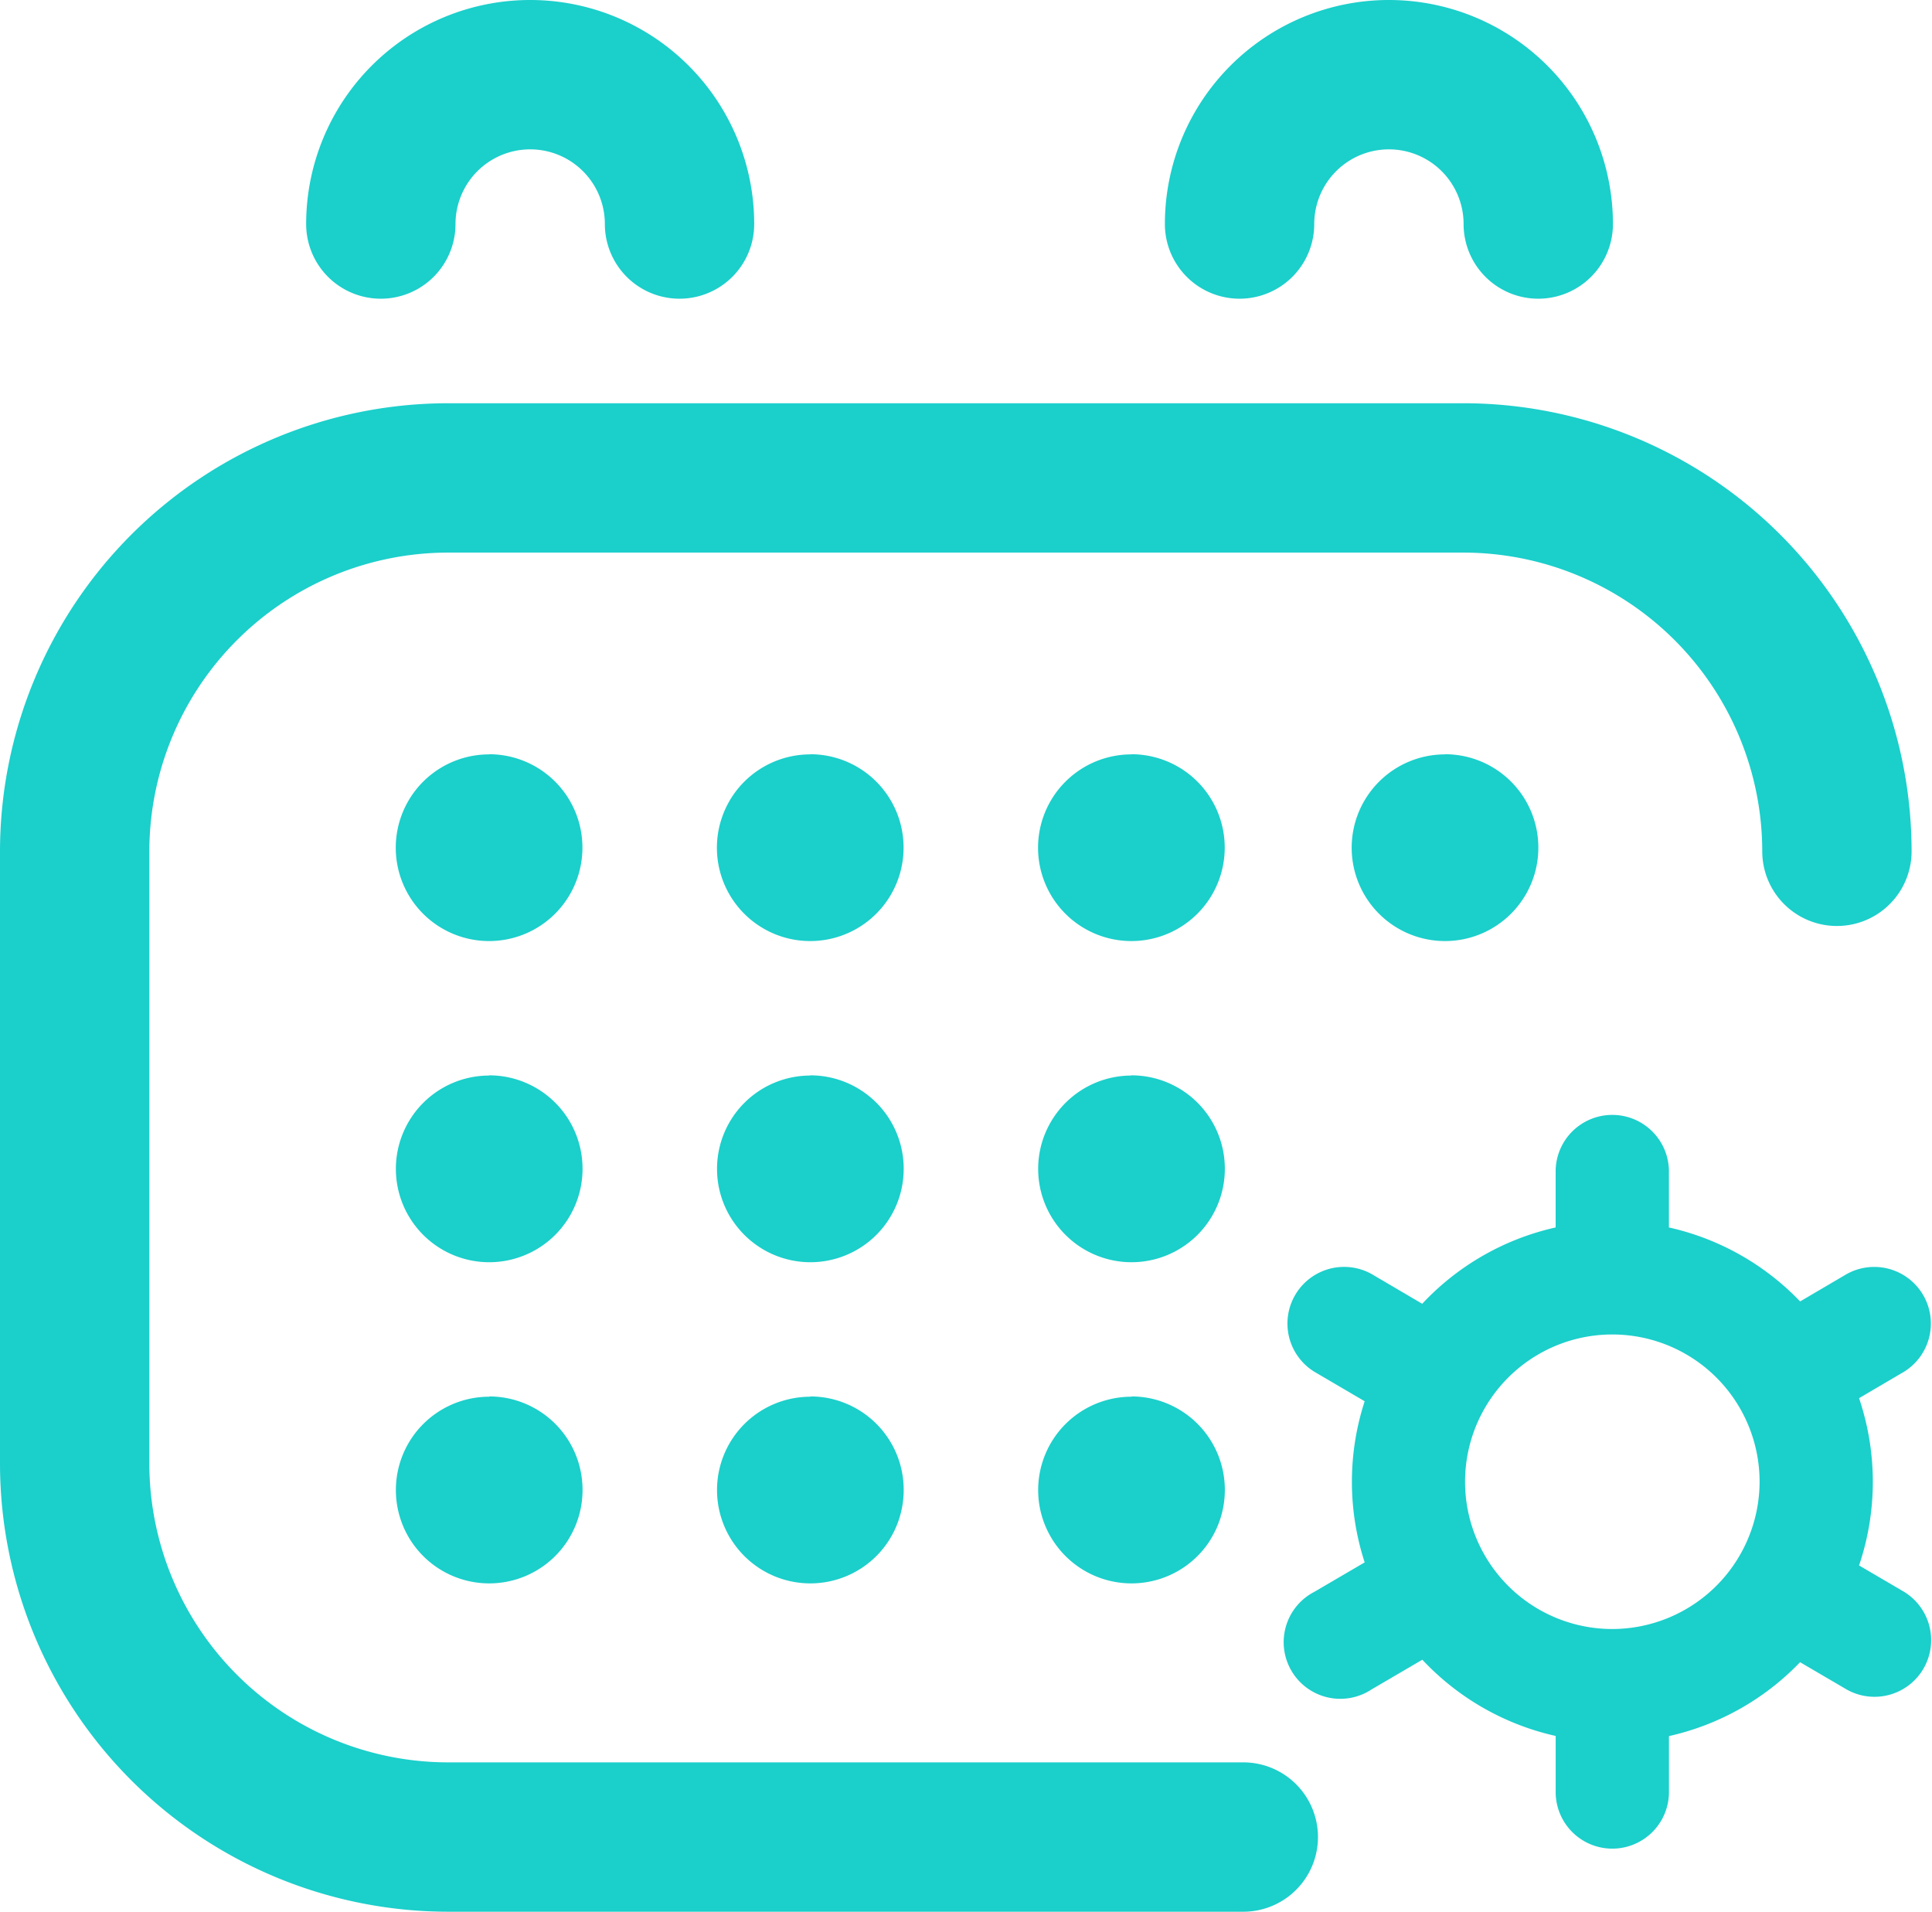 <svg xmlns="http://www.w3.org/2000/svg" id="calendario" width="66.777" height="66.073" viewBox="0 0 66.777 66.073"><path id="Caminho_228" data-name="Caminho 228" d="M42.973,160.136H15.486A15.5,15.5,0,0,1,0,144.65V123.486A15.5,15.5,0,0,1,15.486,108h35.1a15.5,15.5,0,0,1,15.486,15.486,2.581,2.581,0,0,1-5.162,0,10.336,10.336,0,0,0-10.324-10.324h-35.1A10.336,10.336,0,0,0,5.162,123.486V144.65a10.336,10.336,0,0,0,10.324,10.324H42.973a2.581,2.581,0,1,1,0,5.162Zm-26.068-40a3.226,3.226,0,1,0,3.226,3.226A3.226,3.226,0,0,0,16.905,120.131Zm11.1,0a3.226,3.226,0,1,0,3.226,3.226A3.226,3.226,0,0,0,28,120.131Zm11.1,0a3.226,3.226,0,1,0,3.226,3.226A3.226,3.226,0,0,0,39.1,120.131Zm10.84,0a3.226,3.226,0,1,0,3.226,3.226A3.226,3.226,0,0,0,49.942,120.131Zm-33.036,11.1a3.226,3.226,0,1,0,3.226,3.226A3.226,3.226,0,0,0,16.905,131.229Zm0,11.1a3.226,3.226,0,1,0,3.226,3.226A3.226,3.226,0,0,0,16.905,142.327Zm11.1-11.1a3.226,3.226,0,1,0,3.226,3.226A3.226,3.226,0,0,0,28,131.229Zm0,11.1a3.226,3.226,0,1,0,3.226,3.226A3.226,3.226,0,0,0,28,142.327Zm11.1-11.1a3.226,3.226,0,1,0,3.226,3.226A3.226,3.226,0,0,0,39.1,131.229Zm0,11.1a3.226,3.226,0,1,0,3.226,3.226A3.226,3.226,0,0,0,39.1,142.327Z" transform="translate(0 -94.063)" fill="#1bcfcb"></path><path id="Caminho_229" data-name="Caminho 229" d="M97.486,7.743a2.581,2.581,0,1,1-5.162,0,2.581,2.581,0,0,0-5.162,0,2.581,2.581,0,1,1-5.162,0,7.743,7.743,0,0,1,15.486,0Zm24.519,0a2.581,2.581,0,1,0,5.162,0,7.743,7.743,0,0,0-15.486,0,2.581,2.581,0,1,0,5.162,0,2.581,2.581,0,0,1,5.162,0Z" transform="translate(-71.418)" fill="#1bcfcb"></path><path id="Caminho_230" data-name="Caminho 230" d="M191.441,16.525l-1.553-.909a9.017,9.017,0,0,0,0-5.781l1.555-.914a1.958,1.958,0,0,0-1.984-3.375l-1.608.945a9,9,0,0,0-4.535-2.557V1.958a1.958,1.958,0,0,0-3.915,0V3.934a9.006,9.006,0,0,0-4.612,2.638l-1.747-1.027a1.958,1.958,0,0,0-1.984,3.375L172.8,9.941a9.007,9.007,0,0,0,0,5.569l-1.734,1.015A1.958,1.958,0,1,0,173.04,19.9l1.753-1.026a9.006,9.006,0,0,0,4.609,2.635V23.49a1.958,1.958,0,0,0,3.915,0V21.514a9,9,0,0,0,4.532-2.554l1.614.945a1.958,1.958,0,0,0,1.978-3.379Zm-10.081,1.288a5.09,5.09,0,1,1,5.09-5.09A5.1,5.1,0,0,1,181.359,17.813Z" transform="translate(-125.632 38.489)" fill="#1bcfcb"></path></svg>